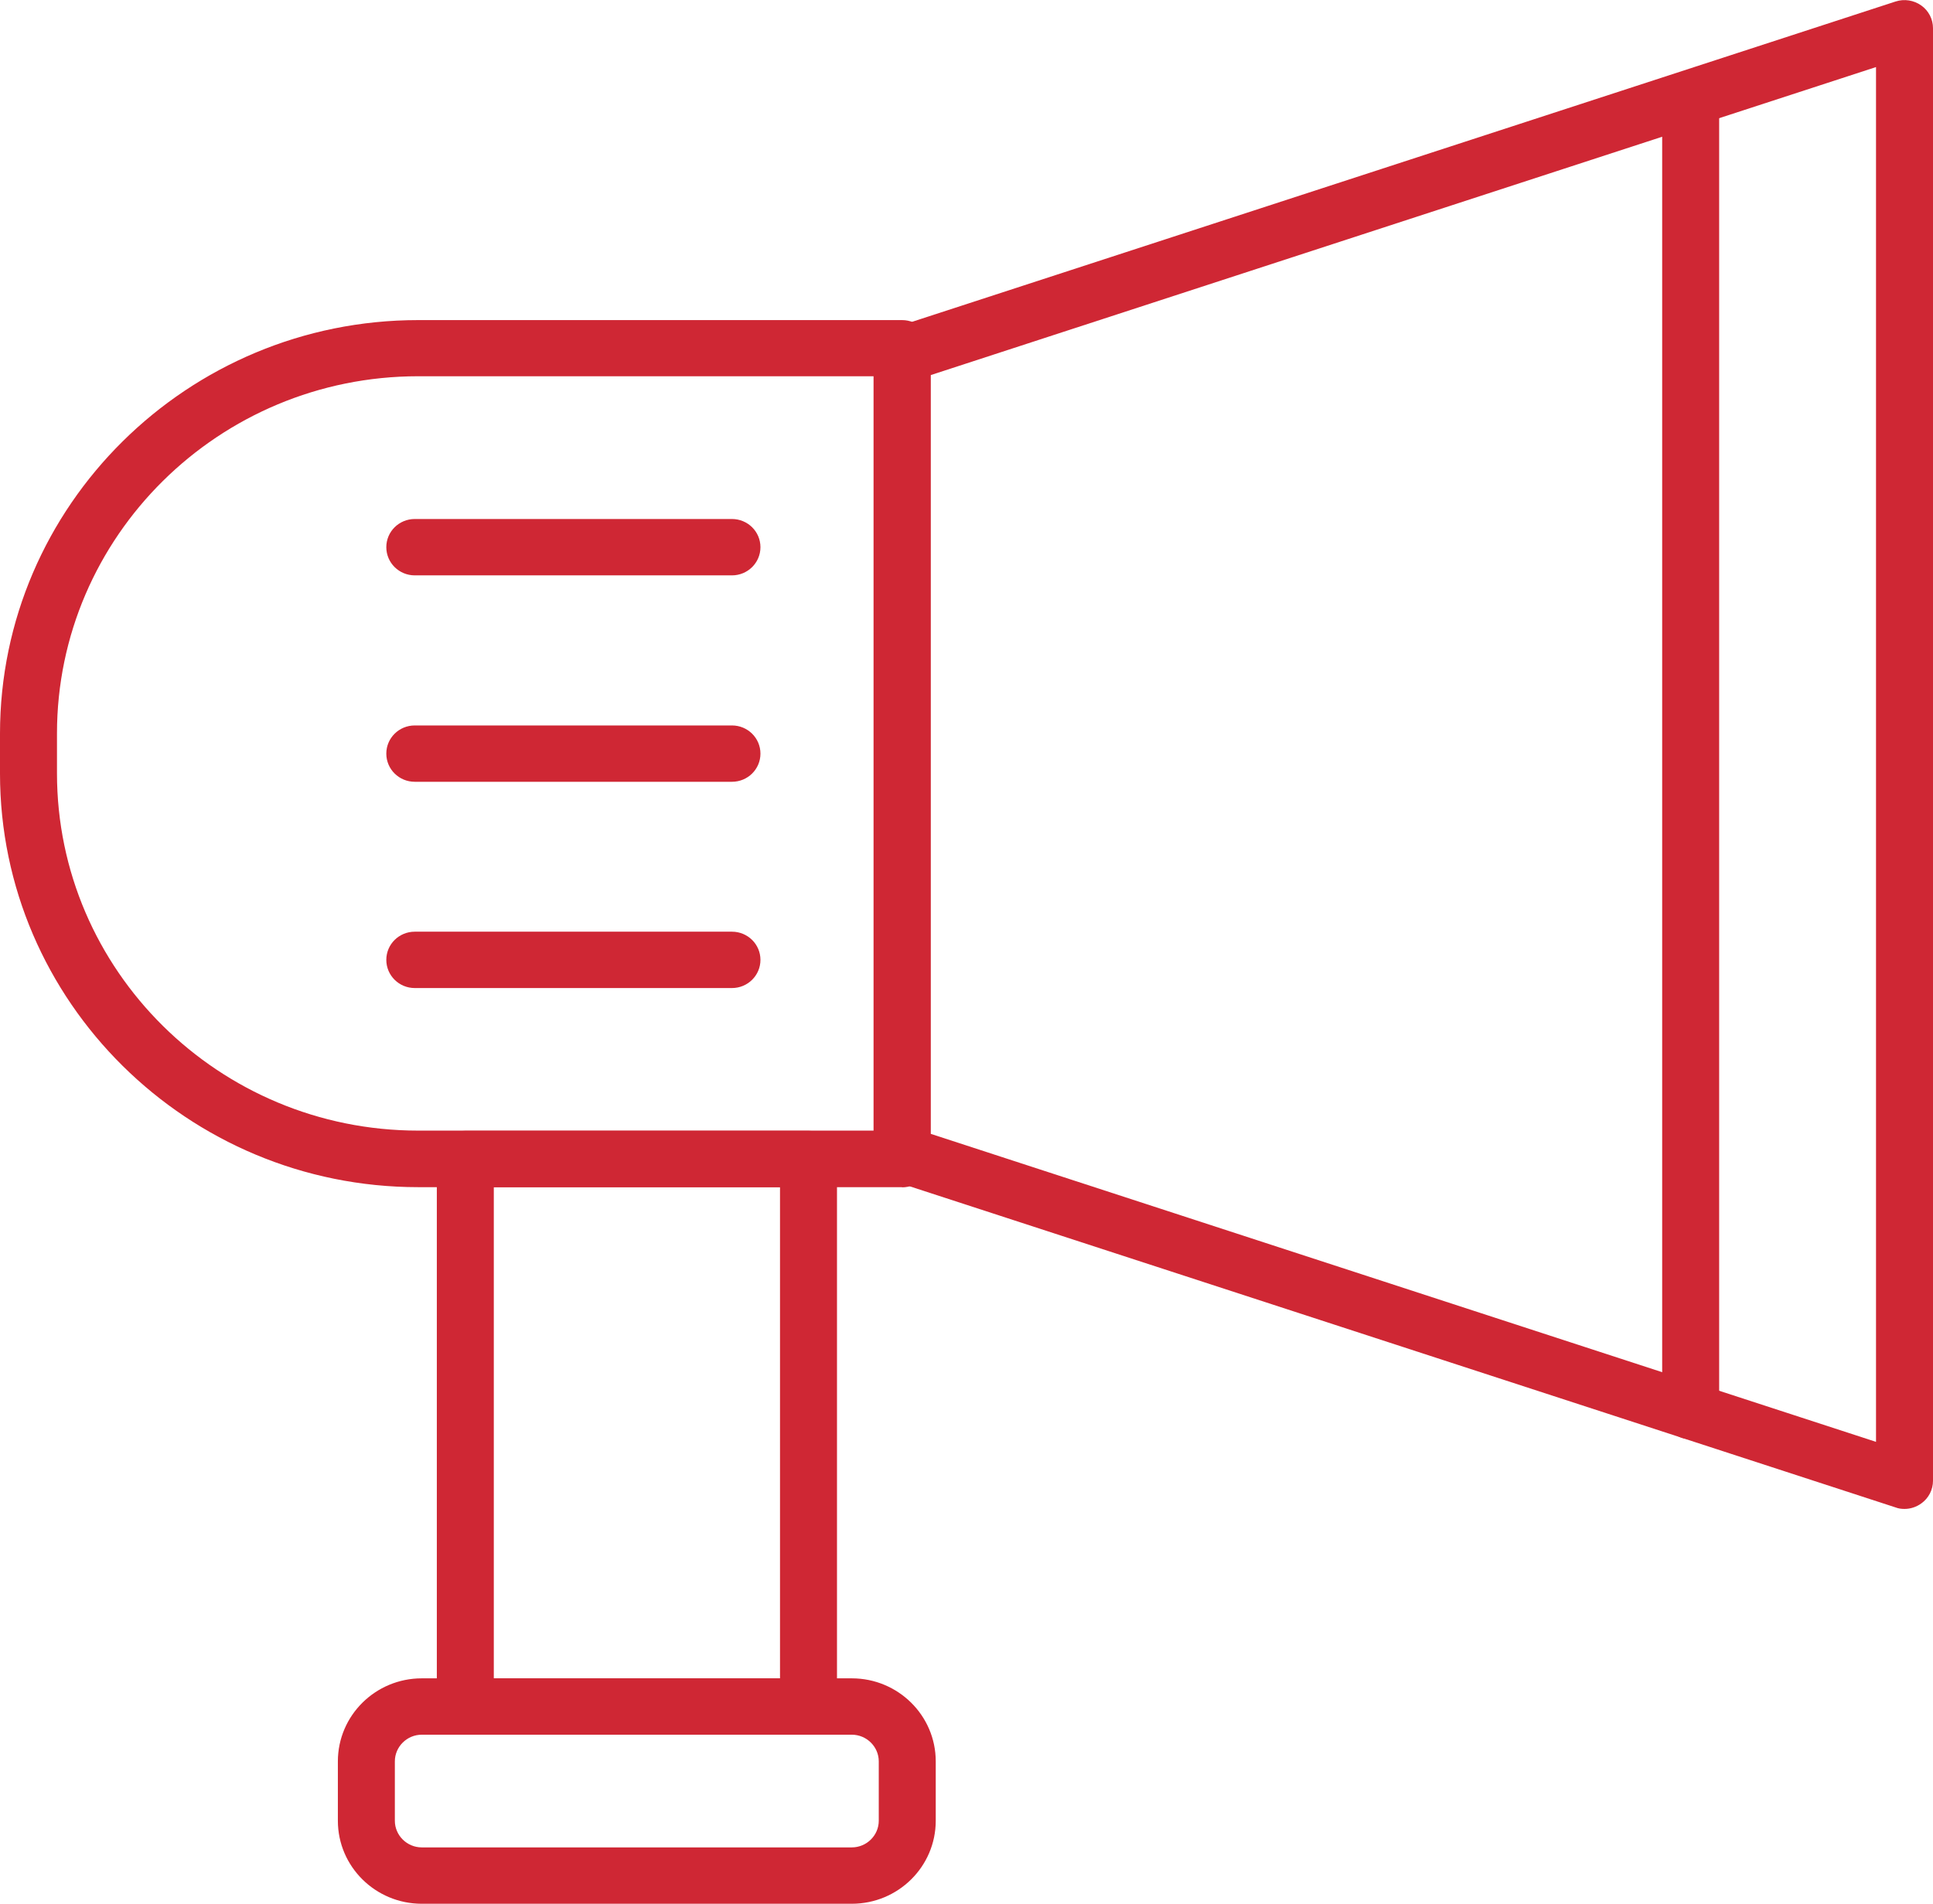 <?xml version="1.0" encoding="UTF-8"?>
<svg xmlns="http://www.w3.org/2000/svg" width="67" height="66" viewBox="0 0 67 66" fill="none">
  <g clip-path="url(#clip0_2364_6269)">
    <path d="M31.268 41.157H14.495C6.504 41.157 0 34.722 0 26.817V25.436C0 17.531 6.504 11.097 14.495 11.097H31.268C31.815 11.097 32.256 11.533 32.256 12.073V40.186C32.256 40.727 31.815 41.163 31.268 41.163V41.157ZM14.495 13.044C7.59 13.044 1.975 18.599 1.975 25.43V26.81C1.975 33.642 7.59 39.196 14.495 39.196H30.281V13.044H14.495Z" fill="#CF2734"></path>
    <path d="M66.013 52.312C65.907 52.312 65.802 52.299 65.703 52.26L30.959 40.941C30.551 40.811 30.281 40.434 30.281 40.017V12.295C30.281 11.872 30.558 11.5 30.959 11.37L65.703 0.052C66.006 -0.046 66.335 0.007 66.592 0.189C66.849 0.371 67 0.664 67 0.977V51.335C67 51.647 66.849 51.941 66.592 52.123C66.421 52.246 66.217 52.312 66.013 52.312ZM32.256 39.307L65.025 49.987V2.325L32.256 13.005V39.307Z" fill="#CF2734"></path>
    <path d="M28.023 60.139H16.128C15.582 60.139 15.141 59.703 15.141 59.162V40.18C15.141 39.639 15.582 39.203 16.128 39.203H28.023C28.57 39.203 29.011 39.639 29.011 40.18V59.162C29.011 59.703 28.57 60.139 28.023 60.139ZM17.116 58.186H27.036V41.157H17.116V58.186Z" fill="#CF2734"></path>
    <path d="M29.524 66H14.62C13.014 66 11.711 64.711 11.711 63.122V61.064C11.711 59.475 13.014 58.185 14.62 58.185H29.524C31.13 58.185 32.434 59.475 32.434 61.064V63.122C32.434 64.711 31.13 66 29.524 66ZM14.62 60.139C14.107 60.139 13.686 60.556 13.686 61.064V63.122C13.686 63.63 14.107 64.046 14.62 64.046H29.524C30.038 64.046 30.459 63.63 30.459 63.122V61.064C30.459 60.556 30.038 60.139 29.524 60.139H14.62Z" fill="#CF2734"></path>
    <path d="M58.601 49.896C58.054 49.896 57.613 49.459 57.613 48.919V3.738C57.613 3.198 58.054 2.761 58.601 2.761C59.147 2.761 59.588 3.198 59.588 3.738V48.919C59.588 49.459 59.147 49.896 58.601 49.896Z" fill="#CF2734"></path>
    <path d="M25.37 19.947H14.377C13.831 19.947 13.39 19.51 13.39 18.97C13.39 18.429 13.831 17.993 14.377 17.993H25.37C25.917 17.993 26.358 18.429 26.358 18.97C26.358 19.51 25.917 19.947 25.37 19.947Z" fill="#CF2734"></path>
    <path d="M25.37 27.103H14.377C13.831 27.103 13.39 26.667 13.39 26.127C13.39 25.586 13.831 25.15 14.377 25.15H25.37C25.917 25.15 26.358 25.586 26.358 26.127C26.358 26.667 25.917 27.103 25.37 27.103Z" fill="#CF2734"></path>
    <path d="M25.37 34.254H14.377C13.831 34.254 13.39 33.817 13.39 33.277C13.39 32.736 13.831 32.3 14.377 32.3H25.37C25.917 32.3 26.358 32.736 26.358 33.277C26.358 33.817 25.917 34.254 25.37 34.254Z" fill="#CF2734"></path>
  </g>
  <defs>
    <clipPath id="clip0_2364_6269">
      <rect width="67" height="66" fill="white"></rect>
    </clipPath>
  </defs>
</svg>
